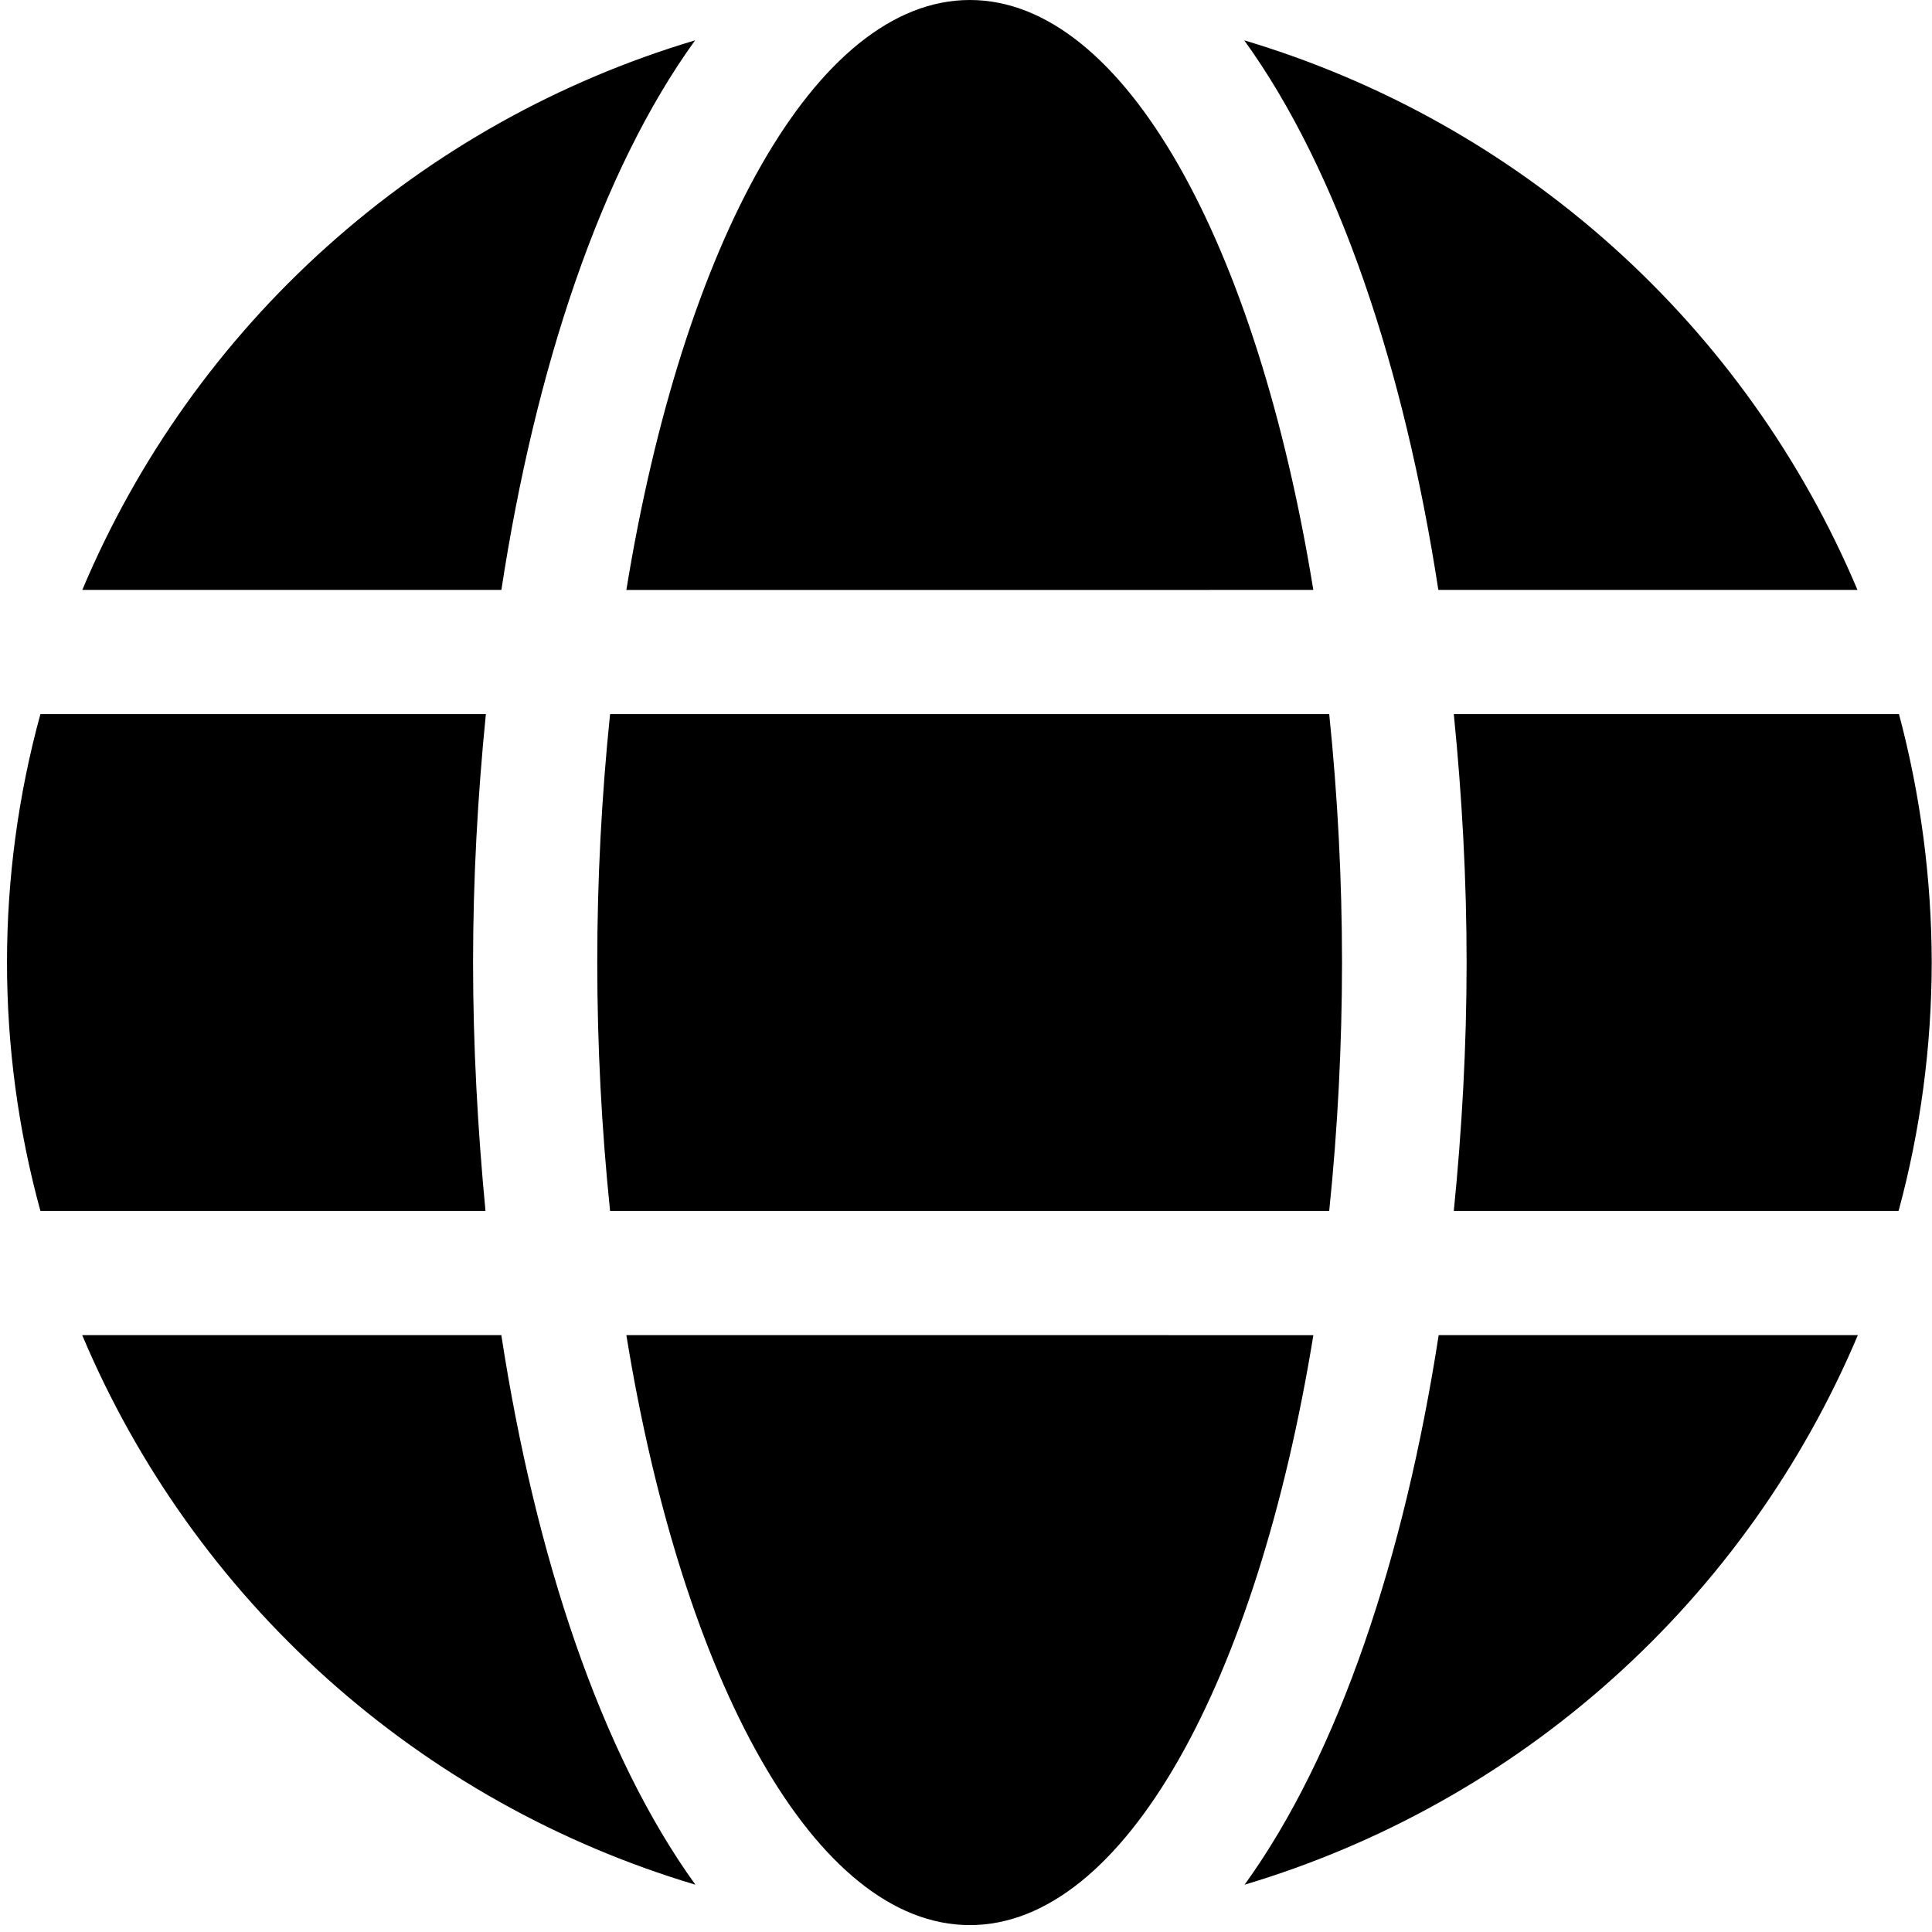 <svg width="35" height="35" viewBox="0 0 35 35" fill="none" xmlns="http://www.w3.org/2000/svg">
<path d="M23.792 10.687C22.773 4.408 20.368 0 17.57 0C14.772 0 12.37 4.409 11.347 10.688L23.792 10.687ZM10.82 17.437C10.82 18.94 10.898 20.442 11.052 21.937H24.08C24.234 20.442 24.311 18.94 24.312 17.437C24.311 15.934 24.234 14.432 24.08 12.937H11.052C10.898 14.432 10.82 15.934 10.82 17.437ZM33.65 10.687C32.647 8.31 31.132 6.185 29.211 4.464C27.29 2.743 25.012 1.468 22.541 0.731C24.257 3.108 25.441 6.686 26.057 10.687H33.65ZM12.591 0.731C10.12 1.468 7.844 2.743 5.925 4.465C4.005 6.186 2.491 8.311 1.491 10.687H9.083C9.695 6.687 10.876 3.107 12.592 0.731H12.591ZM34.402 12.937H26.337C26.485 14.414 26.569 15.925 26.569 17.437C26.569 18.949 26.485 20.46 26.337 21.937H34.395C34.792 20.47 34.993 18.957 34.995 17.437C34.992 15.918 34.793 14.405 34.402 12.937ZM8.57 17.437C8.57 15.925 8.654 14.414 8.802 12.937H0.732C-0.075 15.883 -0.075 18.991 0.732 21.937H8.795C8.654 20.46 8.57 18.949 8.57 17.437ZM11.347 24.187C12.367 30.466 14.771 34.875 17.57 34.875C20.369 34.875 22.77 30.466 23.793 24.188L11.347 24.187ZM22.547 34.143C25.018 33.405 27.296 32.13 29.216 30.409C31.137 28.688 32.653 26.563 33.657 24.187H26.063C25.444 28.187 24.263 31.767 22.547 34.143ZM1.489 24.187C2.491 26.564 4.007 28.689 5.927 30.41C7.848 32.131 10.126 33.406 12.598 34.143C10.882 31.766 9.698 28.188 9.082 24.187H1.489Z" fill="black"/>
</svg>
